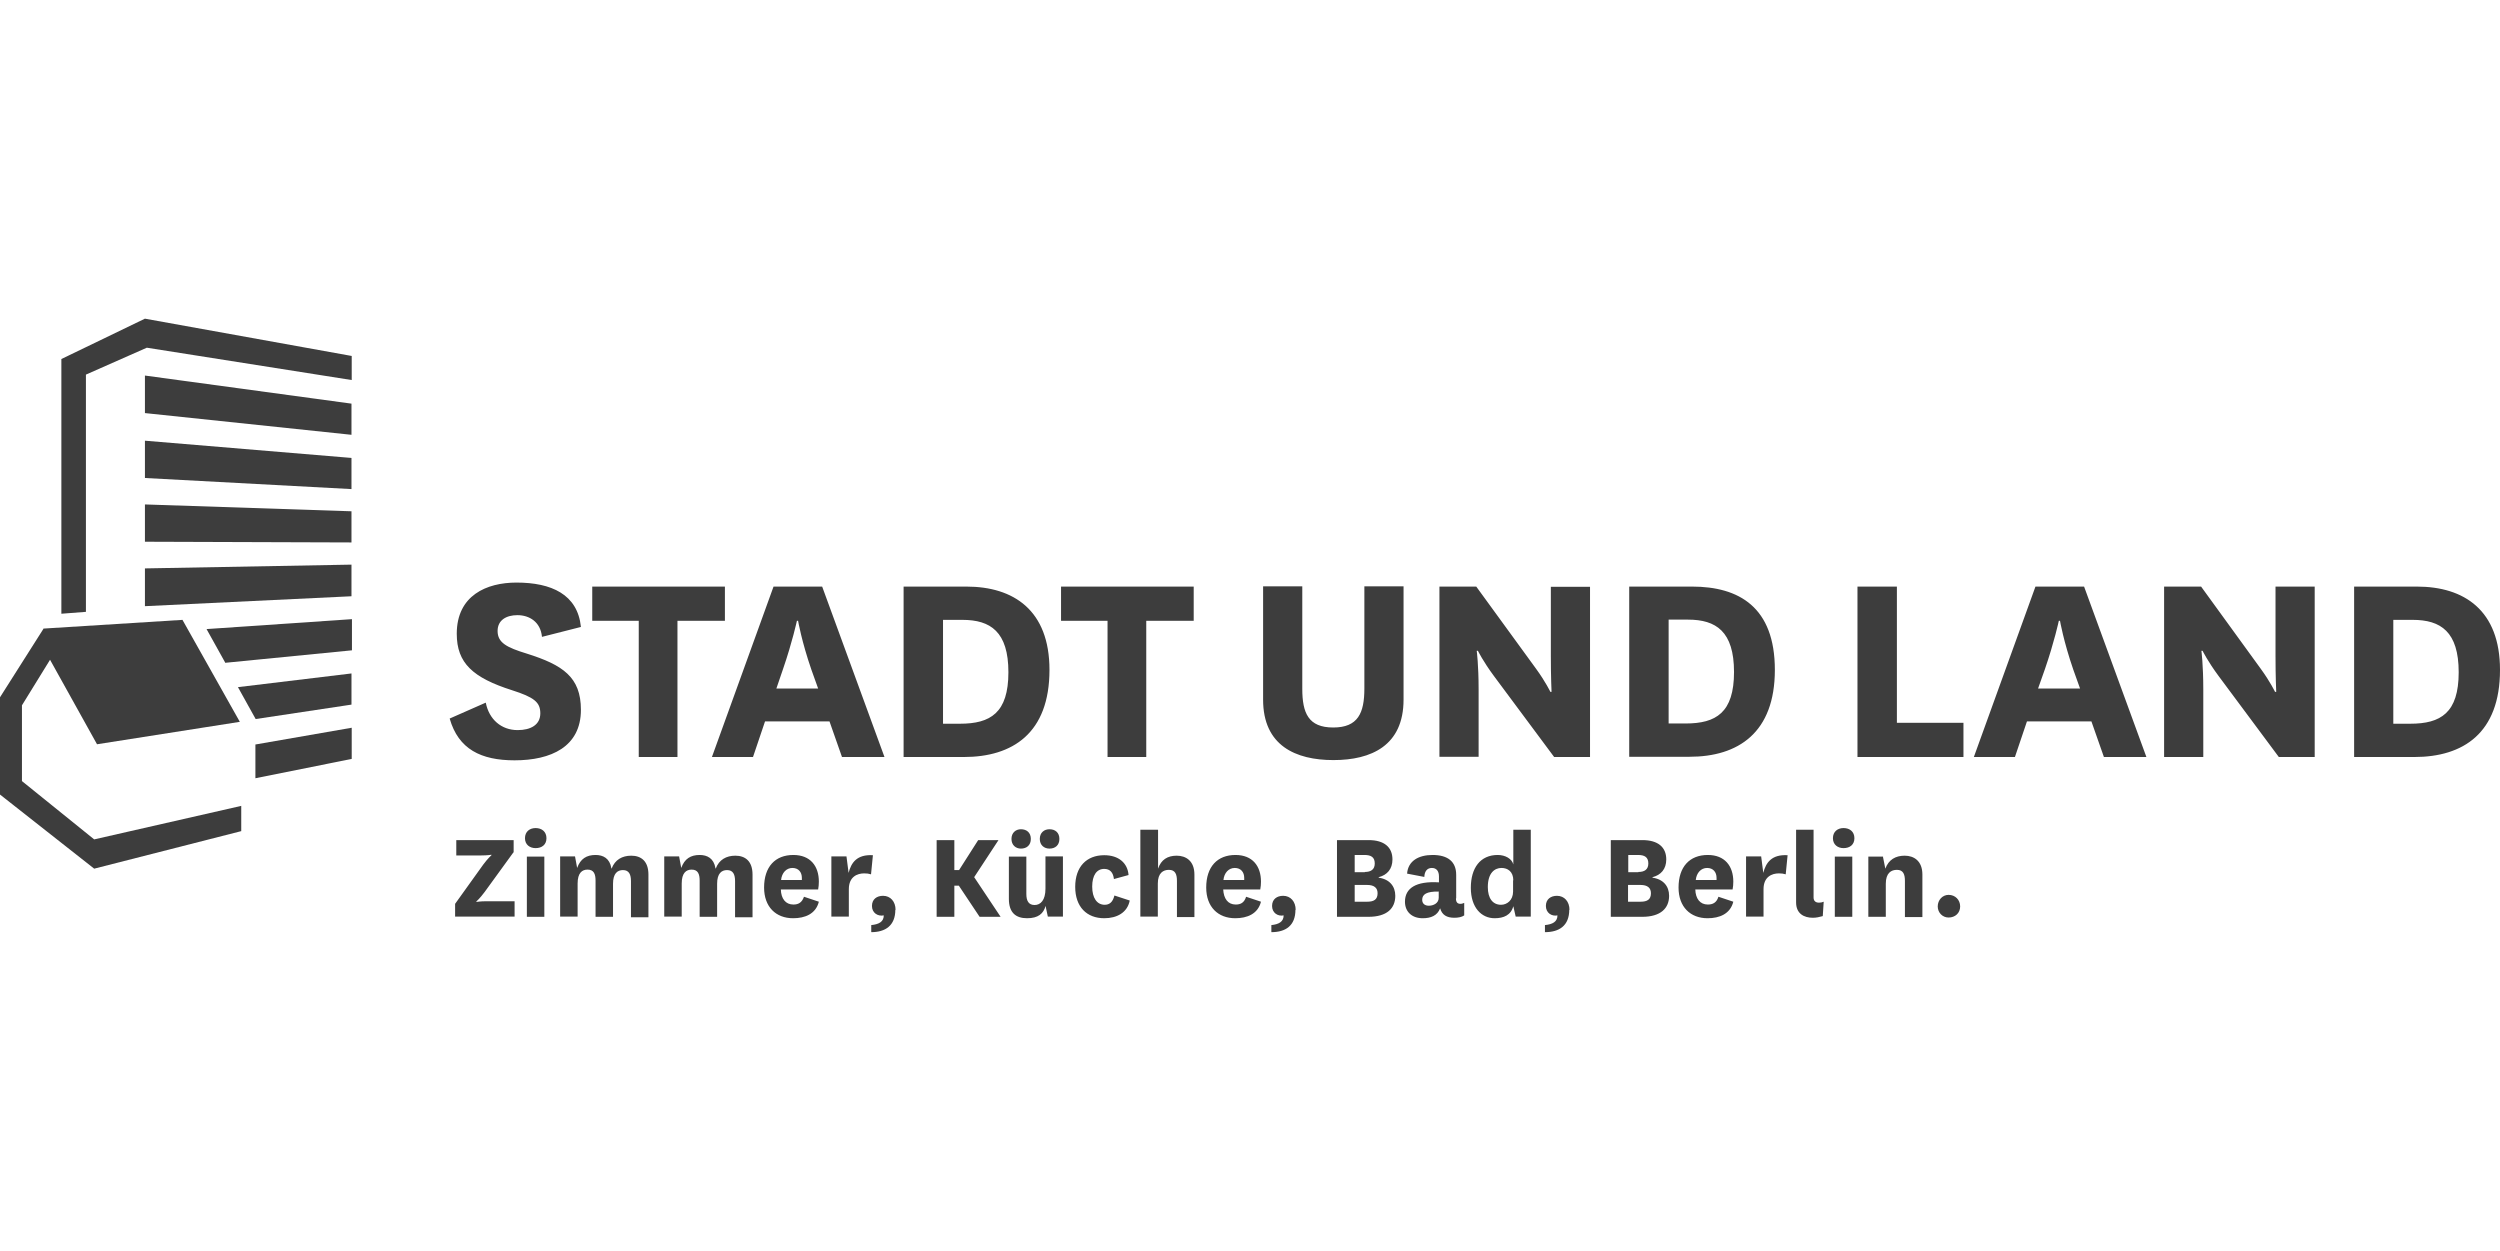 <?xml version="1.0" encoding="UTF-8"?>
<svg id="Ebene_1" data-name="Ebene 1" xmlns="http://www.w3.org/2000/svg" viewBox="0 0 105.91 53">
  <rect width="105.91" height="53" fill="none"/>
  <g>
    <path d="M82.55,37.91c.28,0,.49.21.49.49s-.21.47-.49.47c-.26,0-.46-.21-.46-.47,0-.27.2-.49.46-.49M79.78,36.29h-.63v2.55h.74v-1.4c0-.46.23-.59.47-.59.27,0,.34.19.34.47v1.53h.74v-1.8c0-.58-.36-.8-.75-.8s-.68.17-.82.55l-.1-.5ZM77.73,36.29h.74v2.55h-.74v-2.55ZM78.1,35.08c.26,0,.46.15.46.43s-.2.42-.46.42c-.25,0-.45-.15-.45-.42,0-.28.2-.43.45-.43ZM77.26,38.2c-.07.03-.13.04-.2.04-.13,0-.23-.06-.23-.22v-2.87h-.74v3.08c0,.48.34.65.71.65.14,0,.28-.03.42-.07l.04-.62ZM75.73,36.23c-.67-.04-.92.31-1.03.75l-.09-.7h-.64v2.55h.74v-1.16c0-.53.36-.67.65-.67.12,0,.19.01.29.04l.08-.81ZM72.72,37.28s0-.05,0-.09c0-.24-.14-.42-.4-.42s-.45.21-.48.51h.88ZM72.8,37.99l.63.21c-.13.52-.59.7-1.09.7-.73,0-1.23-.48-1.23-1.3,0-.88.47-1.38,1.24-1.38.72,0,1.08.47,1.08,1.13,0,.11-.01.23-.03.33h-1.58c.01.39.2.64.53.64.2,0,.37-.07.45-.33ZM68.97,38.2h.53c.28,0,.44-.09.44-.36,0-.23-.15-.35-.44-.35h-.53v.71ZM69.41,36.94c.25,0,.42-.1.42-.36,0-.27-.16-.36-.44-.36h-.41v.73h.43s0,0,0,0ZM69.99,37.18c.47.06.72.36.72.77,0,.53-.36.89-1.14.89h-1.33v-3.25h1.34c.66,0,1.01.3,1.01.82,0,.41-.23.66-.58.75v.02h0ZM66.49,38.55c0-.36-.22-.6-.53-.6-.26,0-.47.14-.47.43s.24.45.49.4c0,.27-.21.38-.53.41v.3c.6,0,1.03-.27,1.03-.95ZM64.11,35.15h.74v3.68h-.64l-.1-.44c-.1.38-.41.51-.79.51-.56,0-1.01-.45-1.01-1.29s.4-1.39,1.14-1.39c.32,0,.6.16.66.4v-1.47h0ZM64.11,37.3c0-.38-.24-.53-.5-.53-.29,0-.58.21-.58.81,0,.48.21.75.56.75.25,0,.51-.19.51-.56v-.48h0ZM61.68,38.06c0,.17.07.23.19.23.06,0,.11-.02.16-.04v.53c-.1.07-.25.1-.42.1-.32,0-.52-.12-.6-.4-.12.31-.39.42-.74.42-.45,0-.75-.27-.75-.7,0-.57.46-.88,1.44-.82v-.25c0-.22-.1-.36-.3-.36s-.31.14-.32.38l-.73-.14c.04-.54.49-.79,1.08-.79.63,0,1,.27,1,.84v1h0ZM60.95,37.77c-.52-.01-.7.12-.7.35,0,.15.1.25.28.25.19,0,.42-.1.42-.34v-.26h0ZM57.39,38.2h.53c.28,0,.44-.09.44-.36,0-.23-.15-.35-.44-.35h-.53v.71ZM57.82,36.94c.25,0,.42-.1.42-.36,0-.27-.16-.36-.44-.36h-.41v.73h.43s0,0,0,0ZM58.39,37.18c.47.06.72.36.72.77,0,.53-.35.89-1.14.89h-1.33v-3.25h1.34c.66,0,1.01.3,1.01.82,0,.41-.23.66-.58.75v.02h0ZM54.89,38.55c0-.36-.22-.6-.53-.6-.26,0-.47.14-.47.43s.24.45.49.4c0,.27-.21.38-.52.41v.3c.6,0,1.02-.27,1.02-.95ZM52.71,37.28s0-.05,0-.09c0-.24-.14-.42-.4-.42s-.45.21-.48.51h.88ZM52.79,37.99l.63.21c-.13.52-.59.7-1.09.7-.73,0-1.23-.48-1.23-1.3,0-.88.47-1.38,1.24-1.38.72,0,1.08.47,1.08,1.13,0,.11-.01.23-.03.33h-1.57c.02.39.2.64.53.64.2,0,.36-.07.44-.33ZM49.05,35.15h-.74v3.68h.74v-1.4c0-.45.23-.58.47-.58.27,0,.34.19.34.47v1.53h.74v-1.8c0-.58-.36-.8-.75-.8s-.66.17-.79.55v-1.64h0ZM47.21,37.94c-.07.29-.22.39-.41.39-.33,0-.53-.29-.53-.77s.19-.75.51-.75c.25,0,.38.16.41.43l.62-.17c-.04-.51-.42-.84-1.03-.84-.75,0-1.23.49-1.23,1.34s.49,1.33,1.23,1.33c.54,0,.98-.24,1.08-.75l-.64-.21ZM44.46,35.13c.24,0,.42.14.42.41s-.18.41-.42.41c-.22,0-.41-.14-.41-.41,0-.27.19-.41.41-.41ZM43.25,35.13c.24,0,.42.14.42.41s-.18.41-.42.41c-.22,0-.4-.15-.4-.41,0-.27.19-.41.4-.41ZM44.3,38.36c-.09.35-.32.54-.79.54s-.77-.23-.77-.82v-1.79h.74v1.58c0,.3.1.47.35.47s.46-.2.46-.69v-1.37h.74v2.55h-.64l-.1-.47ZM42.39,38.84l-1.12-1.68,1.03-1.57h-.86l-.81,1.27h-.2v-1.27h-.75v3.25h.75v-1.32h.19l.88,1.32h.9ZM37.94,38.55c0-.36-.22-.6-.53-.6-.26,0-.47.14-.47.43s.24.45.5.4c0,.27-.21.38-.53.41v.3c.59,0,1.02-.27,1.02-.95ZM36.98,36.23c-.67-.04-.92.31-1.03.75l-.09-.7h-.64v2.55h.74v-1.16c0-.53.36-.67.65-.67.12,0,.19.01.29.04l.08-.81ZM33.97,37.28s0-.05,0-.09c0-.24-.14-.42-.4-.42s-.45.21-.48.51h.88ZM34.06,37.99l.63.21c-.13.52-.59.7-1.09.7-.73,0-1.23-.48-1.23-1.3,0-.88.47-1.38,1.24-1.38.72,0,1.08.47,1.08,1.13,0,.11-.01.23-.03.33h-1.58c.01.39.2.64.53.64.2,0,.36-.07.45-.33ZM30.31,36.78c-.07-.42-.35-.56-.67-.56-.38,0-.64.16-.78.55l-.09-.49h-.63v2.55h.74v-1.4c0-.45.19-.59.42-.59.27,0,.34.19.34.47v1.53h.74v-1.4c0-.44.19-.58.42-.58.26,0,.34.19.34.47v1.53h.74v-1.81c0-.57-.31-.8-.73-.8-.38,0-.69.17-.83.55ZM25.9,36.78c-.07-.42-.35-.56-.67-.56-.38,0-.64.16-.78.55l-.09-.49h-.63v2.55h.74v-1.4c0-.45.19-.59.42-.59.27,0,.34.19.34.47v1.53h.74v-1.4c0-.44.19-.58.42-.58.26,0,.34.19.34.47v1.53h.74v-1.81c0-.57-.31-.8-.73-.8-.38,0-.69.17-.83.55ZM22.32,36.29h.74v2.55h-.74v-2.55ZM22.69,35.08c.26,0,.46.15.46.43s-.2.42-.46.42c-.25,0-.45-.15-.45-.42,0-.28.2-.43.45-.43ZM21.76,36.11v-.52h-2.43v.65h1.05c.29,0,.44-.03.44-.03v.02s-.15.13-.35.4l-1.19,1.66v.54h2.52v-.65h-1.18c-.28,0-.44.03-.44.03v-.02s.15-.13.35-.4l1.22-1.68Z" fill="#3d3d3d"/>
    <path d="M20.58,29.77c.14.71.66,1.16,1.35,1.16.55,0,.96-.22.96-.71,0-.47-.26-.68-1.2-.98-1.66-.53-2.34-1.15-2.34-2.39,0-1.63,1.27-2.17,2.53-2.17,1.48,0,2.59.5,2.73,1.88l-1.65.42c-.06-.64-.54-.92-1.04-.92-.47,0-.84.21-.84.67,0,.5.39.7,1.24.96,1.52.48,2.29.99,2.29,2.38,0,1.57-1.27,2.14-2.81,2.14-1.42,0-2.38-.47-2.75-1.77l1.52-.67M28.7,32.07v-5.77h2.01v-1.45h-5.62v1.45h1.97v5.77h1.64ZM33.17,28.35c.4-1.16.59-2.05.59-2.05h.05s.15.87.56,2.06l.29.81h-1.77l.28-.82ZM35.68,32.07h1.79l-2.64-7.22h-2.06l-2.61,7.22h1.74l.51-1.51h2.73l.53,1.51ZM39.95,30.66v-4.4h.82c1.19,0,1.95.5,1.95,2.22s-.76,2.18-2.05,2.18h-.73ZM40.83,32.07c2.07,0,3.63-1.01,3.63-3.69,0-2.53-1.52-3.53-3.52-3.53h-2.66v7.22h2.55ZM48.56,32.07v-5.77h2.01v-1.45h-5.62v1.45h1.97v5.77h1.64ZM57.8,24.85v4.32c0,1.04-.27,1.65-1.32,1.65s-1.31-.61-1.31-1.64v-4.34h-1.66v4.8c0,1.95,1.38,2.56,2.98,2.56s2.97-.61,2.97-2.56v-4.8h-1.66ZM62.55,24.85h-1.57v7.21h1.66v-2.86c0-1.04-.08-1.63-.08-1.63h.05s.22.45.68,1.07l2.55,3.43h1.52v-7.21h-1.66v2.92c0,.92.03,1.53.03,1.53h-.05s-.2-.42-.6-.97l-2.54-3.49ZM70.69,30.65v-4.4h.82c1.19,0,1.95.5,1.95,2.22s-.76,2.18-2.05,2.18h-.72ZM71.57,32.06c2.07,0,3.62-1.02,3.62-3.68s-1.52-3.53-3.51-3.53h-2.66v7.21h2.55ZM78.69,24.85v7.22h4.49v-1.45h-2.82v-5.77h-1.66ZM86.63,28.35c.4-1.16.59-2.05.59-2.05h.05s.15.87.56,2.06l.29.81h-1.78l.29-.82ZM89.14,32.07h1.79l-2.64-7.22h-2.06l-2.61,7.22h1.74l.51-1.51h2.73l.53,1.51ZM93.25,24.85h-1.57v7.22h1.66v-2.87c0-1.04-.08-1.63-.08-1.63h.05s.22.45.68,1.07l2.55,3.43h1.52v-7.22h-1.66v2.93c0,.92.03,1.53.03,1.53h-.05s-.2-.42-.6-.97l-2.54-3.5ZM101.39,30.66v-4.4h.82c1.19,0,1.95.5,1.95,2.22s-.76,2.18-2.05,2.18h-.72ZM102.28,32.07c2.07,0,3.63-1.01,3.63-3.69,0-2.53-1.52-3.53-3.52-3.53h-2.66v7.22h2.55Z" fill="#3d3d3d"/>
    <path d="M6.14,24.08l8.75-.16v1.34l-8.75.42v-1.6M9.53,28.08l5.38-.53v-1.32l-6.16.42.79,1.42ZM10.84,30.46l4.05-.61v-1.32l-4.81.58.75,1.35ZM10.82,32.97l4.08-.82v-1.32l-4.08.71v1.44ZM1.84,26.64l-1.84,2.9v4.12l3.99,3.14,6.23-1.59v-1.07l-6.23,1.42-3.06-2.47v-3.21l1.19-1.93,1.99,3.58,6.05-.95-2.43-4.32-5.9.37ZM6.14,17.5l8.75.92v-1.32l-8.75-1.19v1.58h0ZM6.14,13.5l-3.54,1.71v10.79l1.04-.08v-10.05l2.58-1.14,8.68,1.37v-1.02l-8.76-1.58ZM6.14,22.95l8.75.03v-1.32l-8.75-.29v1.59h0ZM6.14,20.25l8.75.47v-1.32l-8.75-.73v1.58h0Z" fill="#3d3d3d"/>
  </g>
</svg>